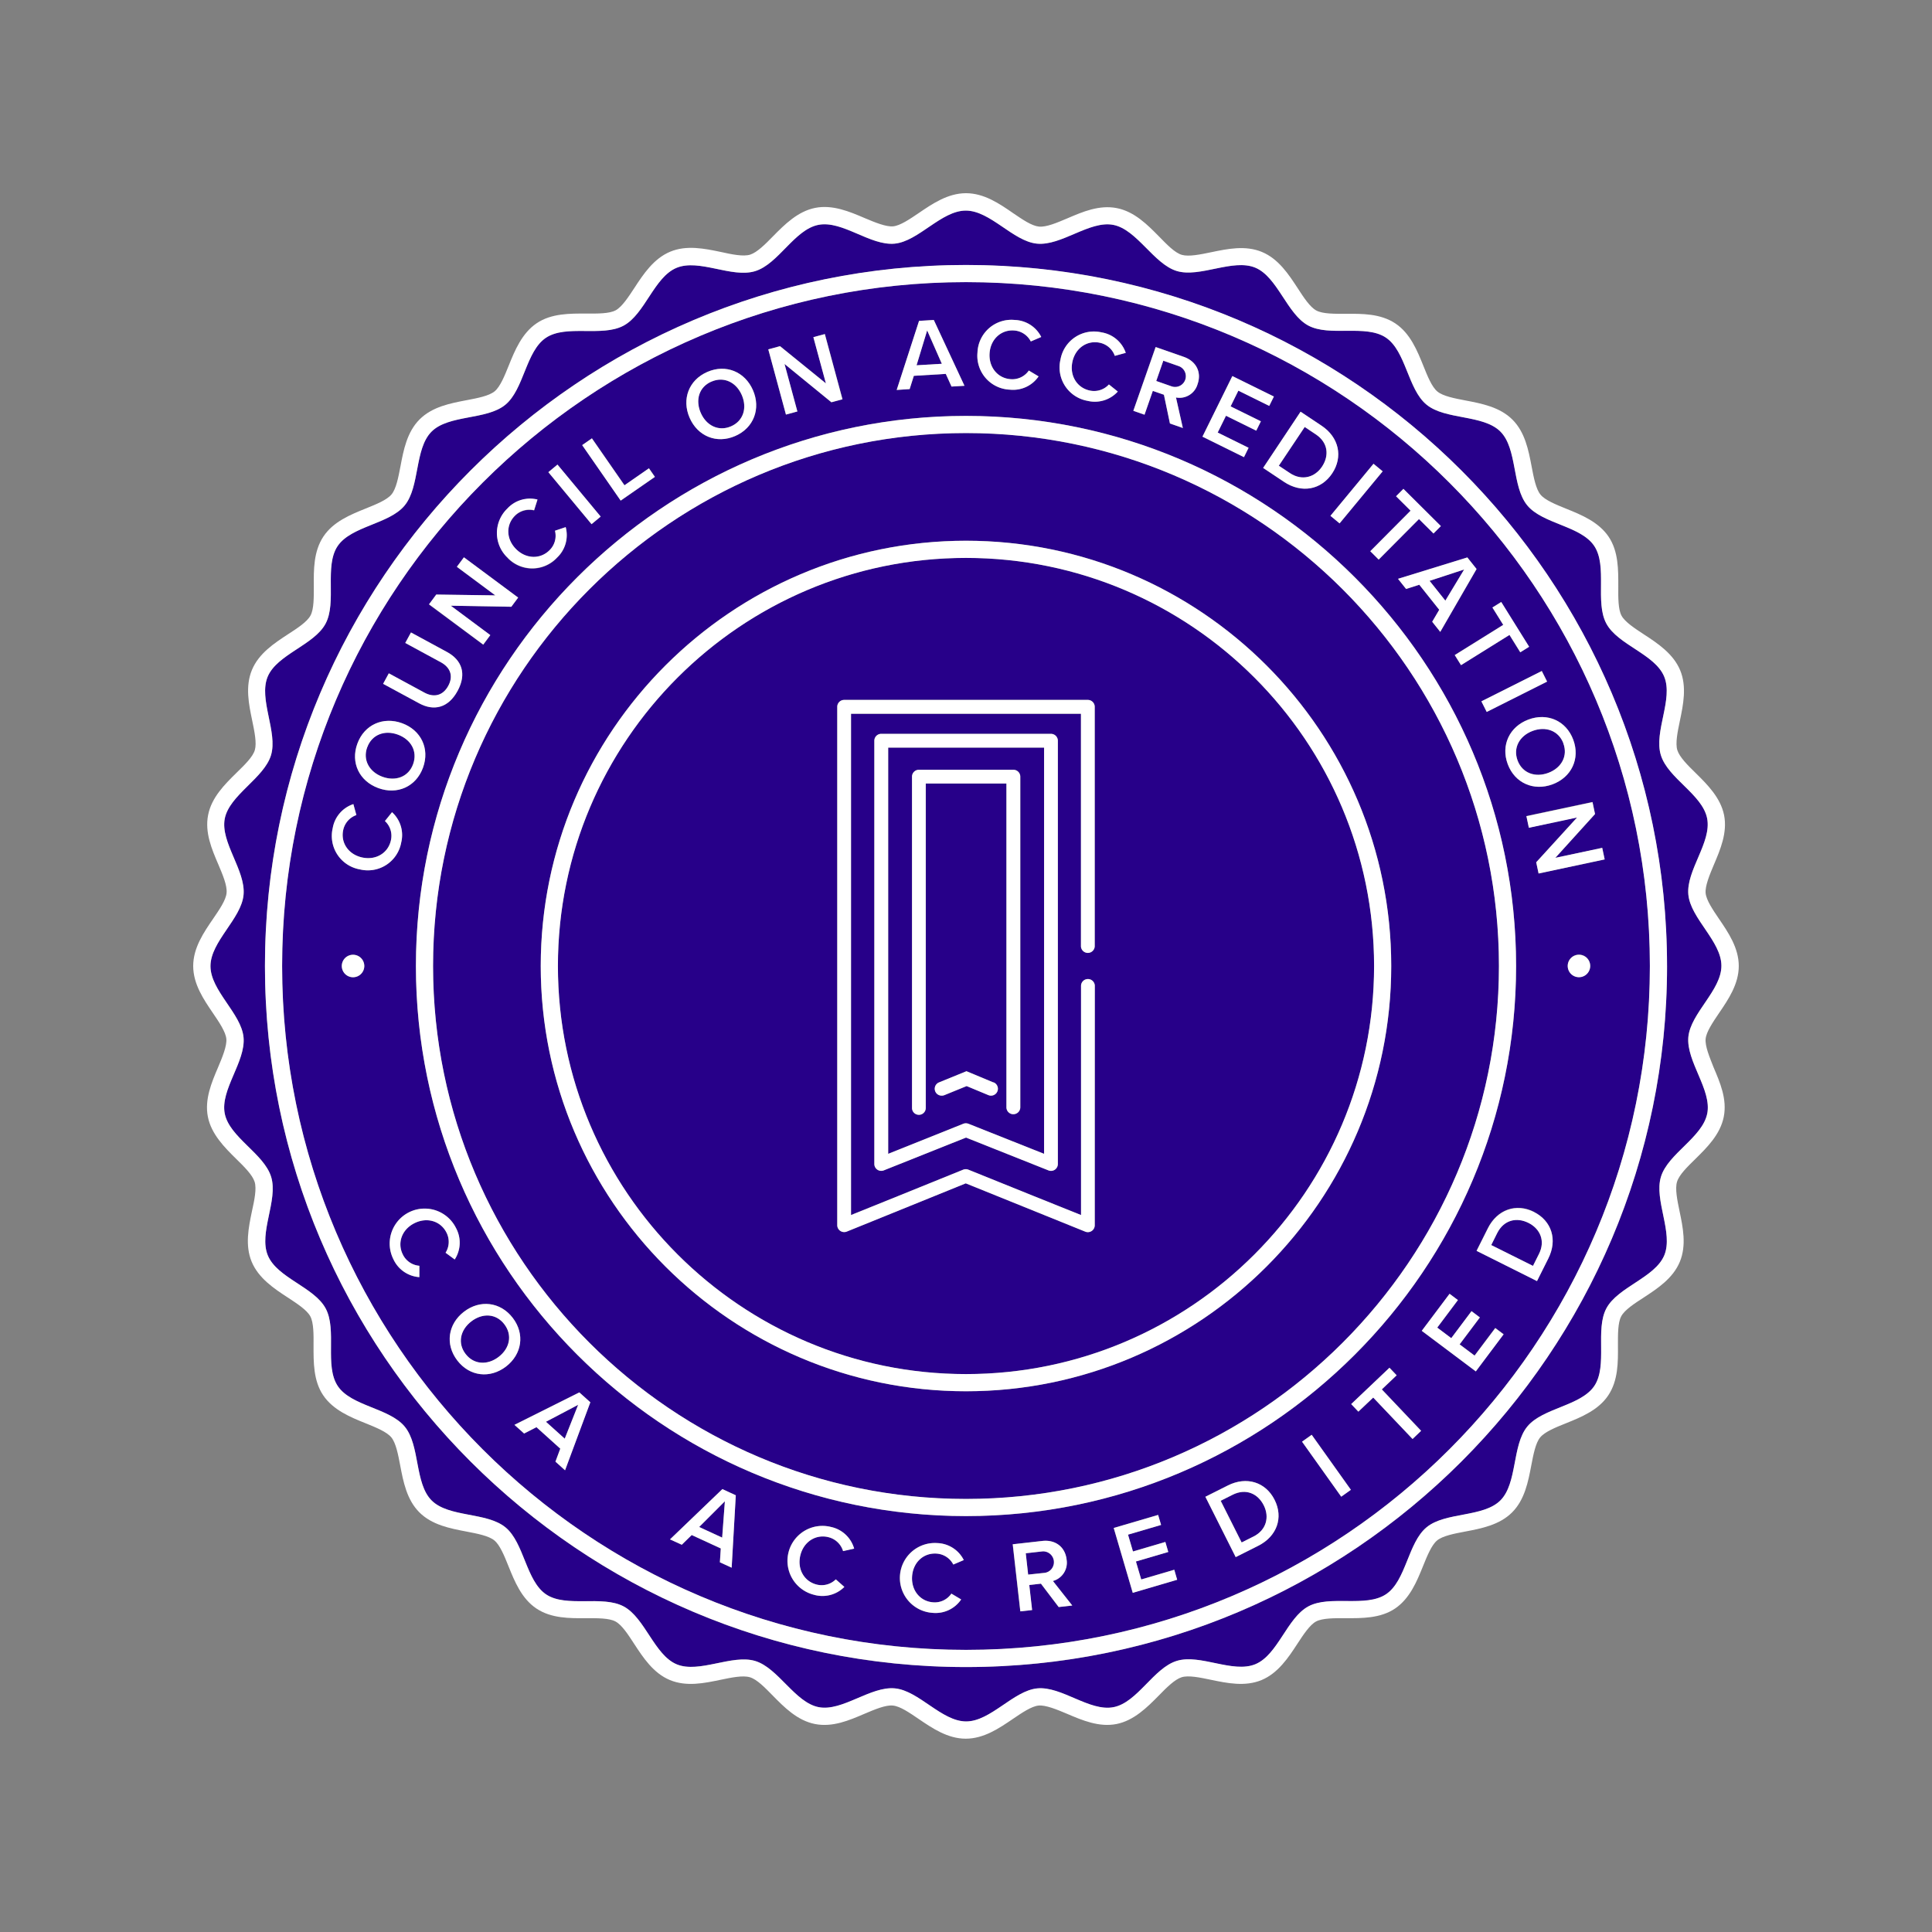 <svg id="Layer_1" data-name="Layer 1" xmlns="http://www.w3.org/2000/svg" viewBox="0 0 720 720"><rect x="0" y="0" width="720" height="720" fill="#808080" stroke="none"/><defs><style>.cls-1{fill:#270089;}.cls-2{fill:#fff;}</style></defs><title>COA_CredentialSeal_Purple</title><path class="cls-1" d="M582.62,277c1.77,4.74-.73,9.18-5.61,11s-9.68.1-11.44-4.64.76-9.19,5.61-11S580.84,272.27,582.62,277Zm32.24,83c0,140.53-114.33,254.86-254.86,254.86S105.14,500.53,105.14,360,219.47,105.14,360,105.14,614.86,219.47,614.86,360ZM520.27,184.94l5.41,5.38-15,15.1,3.13,3.12,15-15.1,5.41,5.38,2.75-2.76-14-13.88ZM360,155c-113,0-205,92-205,205s92,205,205,205,205-92,205-205S473,155,360,155Zm151.85,17.82-16,19.39,3.4,2.82,16.05-19.4Zm-27.14-19.39-14,20.95,7.79,5.2c6.54,4.35,13.84,3,17.94-3.16s2.57-13.44-4-17.8Zm-25.45-13.28-11.14,22.58,15.47,7.64,1.72-3.49L453.8,161.2l3.09-6.27,11.28,5.57,1.72-3.49-11.28-5.56,2.89-5.86L473,151.27l1.73-3.49Zm-28.62-10.84-8.28,23.79,4.17,1.45,3.09-8.88,4.14,1.44L436,157.82l4.81,1.68-2.56-11.37a7,7,0,0,0,8.06-5c1.53-4.38-.47-8.51-5.18-10.15ZM395.21,134a12.65,12.65,0,0,0,10.12,15.39,11.54,11.54,0,0,0,11.24-3.47l-3.31-2.65a7.47,7.47,0,0,1-7.14,2.27c-4.69-1-7.55-5.45-6.48-10.63s5.46-8.16,10.16-7.19a7.58,7.58,0,0,1,5.66,4.9l4.08-1.12a11.48,11.48,0,0,0-9-7.63A12.65,12.65,0,0,0,395.21,134Zm-30.93-2.65a12.65,12.65,0,0,0,12.11,13.87,11.51,11.51,0,0,0,10.66-4.95l-3.64-2.18a7.47,7.47,0,0,1-6.75,3.22c-4.79-.33-8.22-4.38-7.87-9.65s4.31-8.83,9.09-8.5a7.55,7.55,0,0,1,6.27,4.09l3.89-1.67a11.47,11.47,0,0,0-9.9-6.34A12.65,12.65,0,0,0,364.28,131.35Zm-21.75-11.77-8.36,25.74L339,145l1.56-4.94,11.91-.72,2.14,4.72,4.82-.29L348,119.25ZM286.32,130.2l6.58,24.3,4.26-1.16-4.79-17.7,17.47,14.27L314,148.8l-6.57-24.3-4.27,1.15,4.67,17.23L290.69,129ZM257,155.69c3,6.88,10.08,9.81,17,6.79s9.6-10.19,6.6-17.08-10.08-9.81-17-6.79S254,148.8,257,155.69Zm-40,10.19,14.35,20.68,12.75-8.84-2.22-3.2-9.12,6.33-12.13-17.49ZM204.36,176l16.09,19.37,3.4-2.83-16.1-19.37Zm-15.14,32a12.64,12.64,0,0,0,18.41-.15,11.5,11.5,0,0,0,3.19-11.32l-4,1.34a7.53,7.53,0,0,1-2,7.23c-3.37,3.41-8.68,3.38-12.44-.33s-3.9-9-.54-12.43a7.59,7.59,0,0,1,7.2-2.09l1.27-4a11.47,11.47,0,0,0-11.26,3.38A12.64,12.64,0,0,0,189.22,207.9Zm-29.34,17.3,20.21,15,2.63-3.54L168,225.73l22.56.39,2.54-3.42-20.21-15-2.63,3.54,14.33,10.65-22-.31ZM142.8,254.84l13.41,7.27c5.44,2.95,10.83,1.8,14.32-4.64s1.54-11.53-4-14.52l-13.37-7.25-2.13,3.91,13.27,7.2c3.52,1.91,4.75,5.11,2.75,8.79s-5.36,4.43-8.88,2.52l-13.27-7.19ZM141,293.7c7.05,2.58,14.05-.53,16.64-7.62s-.76-14-7.81-16.56-14.06.54-16.65,7.63S133.92,291.12,141,293.7ZM134.12,324a12.64,12.64,0,0,0,15.41-10.08,11.52,11.52,0,0,0-3.43-11.24l-2.65,3.3a7.46,7.46,0,0,1,2.24,7.14c-1,4.69-5.47,7.53-10.64,6.45s-8.14-5.48-7.16-10.17a7.55,7.55,0,0,1,4.92-5.65l-1.12-4.08A11.47,11.47,0,0,0,124,308.6,12.66,12.66,0,0,0,134.12,324Zm-6.74,36a4.19,4.19,0,1,0,4.19-4.19A4.18,4.18,0,0,0,127.38,360Zm28.94,111.72a7.49,7.49,0,0,1-6.2-4.21c-2.15-4.29-.39-9.31,4.34-11.67s9.8-.76,11.94,3.53a7.57,7.57,0,0,1-.35,7.49l3.41,2.51a11.48,11.48,0,0,0,.46-11.75,13,13,0,0,0-23.32,11.64,11.54,11.54,0,0,0,9.68,6.69Zm32.27,37.54c5.95-4.58,7.08-12.16,2.48-18.14s-12.22-6.85-18.17-2.27S165.82,501,170.42,507,182.63,513.84,188.59,509.26Zm21.95,38.67L220,522.59l-4.1-3.68L191.72,531l3.6,3.23,4.6-2.36,8.88,8L207,544.71Zm62.12,36.33,1.55-27-5-2.31-19.52,18.74,4.39,2,3.7-3.62,10.84,5-.34,5.16Zm42,7.13-3.18-2.81a7.48,7.48,0,0,1-7.24,1.92c-4.64-1.2-7.27-5.82-6-10.93s5.85-7.89,10.49-6.7a7.59,7.59,0,0,1,5.42,5.18l4.13-.92a11.47,11.47,0,0,0-8.57-8.06,13,13,0,0,0-6.5,25.23A11.54,11.54,0,0,0,314.71,591.39Zm43.49,4.7-3.64-2.17a7.49,7.49,0,0,1-6.76,3.22c-4.79-.32-8.23-4.37-7.88-9.65s4.3-8.83,9.09-8.51a7.54,7.54,0,0,1,6.27,4.08l3.9-1.67a11.48,11.48,0,0,0-9.91-6.33,13,13,0,1,0-1.73,26A11.52,11.52,0,0,0,358.2,596.09Zm41.42,2.24-7.22-9.14a7.07,7.07,0,0,0,5.1-8c-.52-4.62-4.11-7.48-9.07-6.92l-11,1.24,2.83,25,4.39-.49-1.06-9.34,4.35-.49,6.61,8.71Zm39.09-9.6L437.62,585l-12.32,3.62-2-6.7,12.06-3.55-1.09-3.73-12.07,3.55-1.84-6.27,12.32-3.62-1.1-3.73-16.55,4.86,7.09,24.17ZM475,558.94c-3.32-6.6-10.42-8.87-17.43-5.34l-8.36,4.2,11.3,22.49,8.36-4.2C475.91,572.56,478.34,565.55,475,558.94Zm28.42-3.75-14.6-20.5-3.59,2.56,14.6,20.5Zm26.17-22L515,517.79l5.53-5.25-2.67-2.82-14.27,13.54,2.67,2.82,5.54-5.25,14.66,15.44Zm30.75-36-3.12-2.33-7.7,10.27L544,501,551.5,491l-3.11-2.34-7.55,10.06-5.22-3.93,7.7-10.26-3.11-2.34L529.85,496,550,511.08Zm11.29-45.61c-6.61-3.31-13.66-.89-17.17,6.13l-4.2,8.38,22.52,11.27,4.19-8.37C580.51,462.05,578.27,455,571.65,451.66Zm21-91.66a4.19,4.19,0,1,0-4.19,4.19A4.18,4.18,0,0,0,592.62,360Zm.86-61.07-24.64,5.24.92,4.33,18-3.83L572.5,321.35l.89,4.18L598,320.28,597.1,316l-17.47,3.72,14.79-16.32ZM569.6,268.16c-7,2.62-10.35,9.53-7.71,16.61s9.66,10.14,16.7,7.52,10.35-9.54,7.71-16.62S576.64,265.53,569.6,268.16Zm5-18.09-22.51,11.31,2,3.94L576.55,254ZM556.18,226.4l4,6.47-18.07,11.26,2.34,3.75,18.06-11.26,4,6.47,3.3-2.06-10.4-16.68Zm-9.32-18.66-25.85,8,3,3.78,4.93-1.57,7.43,9.33-2.62,4.46,3,3.78,13.53-23.43ZM142.53,289.45c4.86,1.77,9.66.07,11.41-4.72s-.83-9.18-5.69-11-9.67,0-11.4,4.71S137.64,287.66,142.53,289.45ZM569.62,455.71c-4.35-2.18-9.15-1.21-11.67,3.82L555.74,464l15.56,7.79,2.21-4.42C576,462.44,573.88,457.84,569.62,455.71ZM636.24,415c-1.76,8.92-14.66,15-17.26,23.62s4.7,20.92,1.25,29.23-17.31,11.82-21.57,19.76.52,21.42-4.49,28.91-19.29,8.2-25,15.17-3.64,21.1-10,27.49-20.49,4.29-27.48,10-7.66,20-15.18,25-20.92.22-28.9,4.5-11.39,18.09-19.77,21.56-20.53-3.88-29.23-1.25-14.69,15.5-23.61,17.26-19.35-7.85-28.42-7c-8.9.86-17.4,12.32-26.53,12.32s-17.63-11.46-26.53-12.32c-9.07-.89-19.62,8.7-28.42,7S290,621.58,281.43,619s-20.92,4.7-29.23,1.25-11.82-17.31-19.76-21.57-21.42.52-28.91-4.49-8.2-19.29-15.17-25-21.1-3.64-27.49-10-4.29-20.49-10-27.48-20-7.66-25-15.18-.22-20.92-4.5-28.9-18.09-11.39-21.56-19.77,3.88-20.53,1.25-29.23S85.52,423.87,83.76,415s7.85-19.35,7-28.42c-.86-8.9-12.32-17.4-12.32-26.53s11.46-17.63,12.32-26.53c.89-9.07-8.7-19.62-7-28.42S98.42,290,101,281.43s-4.7-20.92-1.25-29.23,17.31-11.82,21.57-19.76-.52-21.42,4.49-28.91,19.29-8.2,25-15.17,3.64-21.1,10-27.49,20.49-4.29,27.48-10,7.66-20,15.18-25,20.92-.22,28.9-4.5,11.39-18.09,19.77-21.56,20.53,3.88,29.23,1.25,14.69-15.5,23.61-17.26,19.35,7.85,28.42,7c8.9-.86,17.4-12.32,26.53-12.32s17.63,11.46,26.53,12.32c9.07.89,19.62-8.7,28.42-7S430,98.42,438.57,101s20.92-4.7,29.23-1.25,11.82,17.31,19.76,21.57,21.42-.52,28.91,4.49,8.2,19.29,15.17,25,21.1,3.64,27.49,10,4.29,20.49,10,27.48,20,7.66,25,15.18.22,20.92,4.5,28.9,18.09,11.39,21.56,19.77-3.88,20.53-1.25,29.23,15.5,14.69,17.26,23.61-7.85,19.35-7,28.42c.86,8.9,12.32,17.4,12.32,26.53s-11.46,17.63-12.32,26.53C628.39,395.6,638,406.15,636.24,415Zm-15-54.95c0-144.06-117.2-261.26-261.26-261.26S98.74,215.94,98.74,360,215.94,621.26,360,621.26,621.26,504.06,621.26,360ZM270.14,559.49l-9.61,9.58,8.58,3.95Zm71.42-423.36,9.42-.56-5.47-12.42Zm-80.45,17.75c2.07,4.74,6.61,7,11.28,5s6.08-6.93,4-11.67-6.65-7-11.28-5S259,149.1,261.11,153.88ZM185.83,505.67c4.13-3.18,5.21-8.15,2.12-12.16s-8.16-4.24-12.29-1.07-5.24,8.12-2.13,12.16S181.73,508.82,185.83,505.67Zm29.63,17.86-12,6.32,7,6.3ZM558.61,360c0,109.51-89.1,198.61-198.61,198.61S161.39,469.51,161.39,360,250.49,161.39,360,161.39,558.61,250.49,558.61,360Zm-40.14,0c0-87.38-71.09-158.48-158.47-158.48S201.52,272.62,201.52,360,272.62,518.48,360,518.48,518.47,447.38,518.47,360Zm-6.39,0c0,83.86-68.22,152.08-152.08,152.08S207.92,443.86,207.92,360,276.14,207.92,360,207.92,512.08,276.14,512.08,360ZM408,427.78h0V367.27a2.57,2.57,0,0,0-5.13,0h0v85.54l-17.44-7-24.54-9.9a2.41,2.41,0,0,0-.95-.19,2.5,2.5,0,0,0-1,.19l-24.44,9.9-17.35,7V266h85.69v86.71a2.57,2.57,0,0,0,5.13,0h0V263.41a2.57,2.57,0,0,0-2.57-2.57H314.59a2.57,2.57,0,0,0-2.57,2.57V456.6a2.58,2.58,0,0,0,2.57,2.56,2.65,2.65,0,0,0,1-.19l32.59-13.21L359.91,441l11.81,4.77L404.45,459a2.57,2.57,0,0,0,3.53-2.38ZM394.22,276.05a2.57,2.57,0,0,0-2.56-2.57H328.4a2.57,2.57,0,0,0-2.56,2.57V433.79a2.57,2.57,0,0,0,3.51,2.38L360,423.94l30.73,12.23a2.53,2.53,0,0,0,2.38-.26,2.56,2.56,0,0,0,1.12-2.12V276.05ZM476.57,173.6l4.12,2.74c4.55,3,9.37,1.53,12-2.43s2.33-8.93-2.35-12l-4.12-2.75ZM430.9,142l5.71,2a4,4,0,1,0,2.63-7.56l-5.71-2Zm101.87,74.46,5.88,7.38,7-11.61ZM393,581.68a4,4,0,0,0-4.73-3.5l-6,.68.89,7.95,6-.67A4,4,0,0,0,393,581.68ZM471,561c-2.19-4.35-6.61-6.44-11.64-3.91l-4.41,2.22,7.81,15.54,4.42-2.22C472,570.16,473.11,565.23,471,561ZM331,278.61H389.1V430L360.93,418.8a2.62,2.62,0,0,0-.95-.18,2.55,2.55,0,0,0-1,.18L331,430Zm39.21,124.77h0l-10-4.17-10.21,4.16a2.56,2.56,0,0,0,1,4.94,2.61,2.61,0,0,0,1-.19l8.27-3.37,8.08,3.36a2.56,2.56,0,0,0,2-4.73Zm-30.29,9.51a2.61,2.61,0,0,0,.19,1,2.56,2.56,0,0,0,4.93-1V292h30.06V412.67a2.56,2.56,0,0,0,1.59,2.37,2.45,2.45,0,0,0,1,.19,2.57,2.57,0,0,0,2.57-2.56V289.44a2.57,2.57,0,0,0-2.56-2.57H342.44a2.57,2.57,0,0,0-2.56,2.57Z"/><path class="cls-2" d="M635.64,387.15c.26-2.62,2.68-6.18,5-9.61,3.45-5.06,7.35-10.8,7.35-17.54s-3.9-12.48-7.35-17.54c-2.33-3.43-4.75-7-5-9.61s1.45-6.77,3.1-10.66c2.37-5.57,5.06-11.89,3.78-18.38s-6.25-11.45-10.61-15.74c-3-2.92-6-5.94-6.81-8.49s.09-6.88.95-11c1.24-5.94,2.64-12.68.09-18.81s-8.35-10-13.46-13.32c-3.49-2.29-7.11-4.66-8.38-7s-1.25-6.74-1.21-10.95c0-6.07.1-13-3.61-18.49s-10.12-8.14-15.77-10.41c-3.88-1.57-7.9-3.19-9.61-5.27s-2.53-6.36-3.31-10.48c-1.14-6-2.43-12.75-7.14-17.46s-11.49-6-17.47-7.14c-4.12-.79-8.38-1.6-10.48-3.32s-3.7-5.73-5.26-9.61c-2.28-5.65-4.86-12.06-10.41-15.77s-12.43-3.65-18.5-3.6c-4.2,0-8.55.06-10.95-1.22s-4.73-4.88-7-8.38c-3.34-5.11-7.13-10.9-13.31-13.46s-12.87-1.14-18.82.09c-4.12.86-8.39,1.74-11,1s-5.57-3.84-8.49-6.82c-4.29-4.35-9.15-9.3-15.74-10.6s-12.81,1.4-18.38,3.78c-3.89,1.65-7.9,3.38-10.66,3.1s-6.18-2.68-9.61-5C372.48,75.9,366.74,72,360,72s-12.48,3.9-17.54,7.35c-3.43,2.33-7,4.75-9.61,5s-6.77-1.45-10.66-3.1c-5.57-2.38-11.88-5.06-18.38-3.78s-11.45,6.24-15.74,10.6c-2.92,3-5.94,6-8.49,6.82s-6.89-.09-11-1c-5.94-1.24-12.68-2.64-18.81-.09s-10,8.35-13.32,13.46c-2.29,3.49-4.66,7.11-7,8.38s-6.74,1.25-10.95,1.21c-6.08,0-13-.1-18.49,3.61s-8.14,10.11-10.41,15.76c-1.57,3.89-3.19,7.91-5.27,9.62s-6.36,2.53-10.48,3.31c-6,1.14-12.75,2.43-17.47,7.14s-6,11.49-7.13,17.47c-.79,4.12-1.6,8.38-3.32,10.47s-5.73,3.71-9.61,5.27c-5.65,2.28-12.06,4.86-15.77,10.41s-3.65,12.42-3.6,18.5c0,4.2.06,8.55-1.22,10.95s-4.88,4.73-8.38,7c-5.11,3.34-10.9,7.13-13.46,13.31s-1.15,12.87.09,18.82c.86,4.12,1.74,8.39,1,11s-3.84,5.57-6.82,8.49c-4.36,4.29-9.3,9.15-10.6,15.74s1.4,12.81,3.78,18.38c1.65,3.89,3.36,7.91,3.1,10.66s-2.68,6.18-5,9.61C75.9,347.52,72,353.26,72,360s3.9,12.48,7.35,17.54c2.33,3.43,4.75,7,5,9.61s-1.45,6.77-3.1,10.66c-2.38,5.57-5.06,11.89-3.78,18.38s6.24,11.45,10.6,15.74c3,2.92,6,5.94,6.82,8.49s-.09,6.88-1,11c-1.24,5.94-2.64,12.68-.09,18.81s8.35,10,13.46,13.32c3.49,2.29,7.11,4.65,8.38,7s1.25,6.74,1.21,10.95c0,6.07-.1,13,3.6,18.49s10.12,8.14,15.78,10.41c3.88,1.57,7.9,3.19,9.61,5.27s2.53,6.36,3.31,10.48c1.14,6,2.43,12.75,7.14,17.46s11.49,6,17.47,7.14c4.12.79,8.38,1.6,10.47,3.32s3.71,5.73,5.27,9.61c2.28,5.65,4.86,12.06,10.41,15.77s12.42,3.65,18.5,3.6c4.2,0,8.55-.06,10.95,1.22s4.73,4.88,7,8.38c3.34,5.11,7.13,10.9,13.31,13.46s12.87,1.15,18.82-.09c4.12-.86,8.38-1.74,11-.95s5.57,3.84,8.49,6.82c4.29,4.36,9.15,9.3,15.74,10.6s12.81-1.4,18.38-3.78c3.89-1.65,7.92-3.37,10.66-3.1s6.18,2.68,9.61,5c5.06,3.45,10.8,7.35,17.54,7.35s12.48-3.9,17.54-7.35c3.43-2.33,7-4.75,9.61-5s6.77,1.45,10.66,3.1c5.57,2.38,11.89,5.07,18.38,3.78s11.45-6.24,15.74-10.6c2.92-3,5.94-6,8.49-6.82s6.89.09,11,.95c5.94,1.24,12.68,2.64,18.81.09s10-8.35,13.32-13.46c2.29-3.49,4.65-7.11,7-8.37s6.74-1.25,10.95-1.22c6.08,0,13,.1,18.49-3.61s8.13-10.11,10.41-15.77c1.57-3.88,3.19-7.9,5.27-9.61s6.36-2.53,10.48-3.31c6-1.14,12.75-2.43,17.46-7.14s6-11.49,7.14-17.47c.79-4.12,1.6-8.38,3.32-10.47s5.72-3.71,9.61-5.27c5.65-2.28,12.06-4.86,15.77-10.41s3.65-12.42,3.6-18.5c0-4.2-.06-8.55,1.22-10.95s4.88-4.73,8.38-7c5.11-3.34,10.9-7.13,13.46-13.31s1.15-12.87-.09-18.82c-.86-4.12-1.74-8.39-.95-11s3.84-5.57,6.82-8.49c4.35-4.29,9.3-9.15,10.6-15.74s-1.41-12.81-3.78-18.38C637.09,393.92,635.38,389.9,635.64,387.15Zm.6,27.8c-1.76,8.92-14.66,15-17.26,23.62s4.7,20.92,1.25,29.23-17.31,11.82-21.57,19.76.52,21.42-4.49,28.91-19.29,8.2-25,15.17-3.64,21.1-10,27.49-20.49,4.29-27.48,10-7.66,20-15.18,25-20.92.22-28.9,4.5-11.39,18.09-19.77,21.56-20.53-3.88-29.23-1.25-14.69,15.5-23.61,17.26-19.35-7.85-28.42-7c-8.9.86-17.4,12.32-26.53,12.32s-17.63-11.46-26.53-12.32c-9.07-.89-19.62,8.7-28.42,7S290,621.58,281.43,619s-20.92,4.7-29.23,1.25-11.82-17.31-19.76-21.57-21.42.52-28.91-4.49-8.2-19.29-15.17-25-21.1-3.64-27.49-10-4.29-20.49-10-27.48-20-7.66-25-15.18-.22-20.92-4.5-28.9-18.09-11.39-21.56-19.77,3.88-20.53,1.25-29.23S85.52,423.87,83.76,415s7.85-19.35,7-28.42c-.86-8.9-12.32-17.4-12.32-26.53s11.46-17.63,12.32-26.53c.89-9.07-8.7-19.62-7-28.42S98.42,290,101,281.43s-4.7-20.92-1.25-29.23,17.31-11.82,21.57-19.76-.52-21.42,4.49-28.91,19.29-8.2,25-15.17,3.64-21.1,10-27.49,20.49-4.29,27.48-10,7.66-20,15.18-25,20.92-.22,28.9-4.5,11.39-18.09,19.77-21.56,20.53,3.88,29.23,1.25,14.69-15.5,23.61-17.26,19.35,7.85,28.42,7c8.9-.86,17.4-12.32,26.53-12.32s17.63,11.46,26.53,12.32c9.07.89,19.62-8.7,28.42-7S430,98.42,438.57,101s20.92-4.7,29.23-1.25,11.82,17.31,19.76,21.57,21.42-.52,28.91,4.49,8.2,19.29,15.17,25,21.1,3.64,27.49,10,4.29,20.49,10,27.48,20,7.66,25,15.18.22,20.92,4.5,28.9,18.09,11.39,21.56,19.77-3.88,20.53-1.25,29.23,15.5,14.69,17.26,23.61-7.85,19.35-7,28.42c.86,8.9,12.32,17.4,12.32,26.53s-11.46,17.63-12.32,26.53C628.39,395.6,638,406.15,636.24,415Z"/><path class="cls-2" d="M360,98.74C215.94,98.74,98.74,215.94,98.74,360S215.94,621.26,360,621.26,621.26,504.06,621.26,360,504.06,98.74,360,98.74Zm0,516.12c-140.53,0-254.86-114.33-254.86-254.86S219.47,105.14,360,105.14,614.86,219.47,614.86,360,500.53,614.86,360,614.86Z"/><path class="cls-2" d="M360,155c-113,0-205,92-205,205s92,205,205,205,205-92,205-205S473,155,360,155Zm0,403.61c-109.51,0-198.61-89.1-198.61-198.61S250.49,161.39,360,161.39,558.61,250.49,558.61,360,469.51,558.61,360,558.61Z"/><path class="cls-2" d="M360,201.52c-87.38,0-158.48,71.1-158.48,158.48S272.62,518.48,360,518.48,518.47,447.38,518.47,360,447.38,201.52,360,201.52Zm0,310.56c-83.86,0-152.08-68.22-152.08-152.08S276.14,207.92,360,207.92,512.08,276.14,512.08,360,443.86,512.08,360,512.08Z"/><path class="cls-2" d="M408,367.27a2.57,2.57,0,0,0-5.13,0h0v85.54l-17.44-7-24.54-9.9a2.41,2.41,0,0,0-.95-.19,2.5,2.5,0,0,0-1,.19l-24.44,9.9-17.35,7V266h85.69v86.71a2.57,2.57,0,0,0,5.13,0h0V263.41a2.57,2.57,0,0,0-2.57-2.57H314.59a2.57,2.57,0,0,0-2.57,2.57V456.6a2.58,2.58,0,0,0,2.57,2.56,2.65,2.65,0,0,0,1-.19l32.59-13.21L359.91,441l11.81,4.77L404.45,459a2.57,2.57,0,0,0,3.53-2.38V427.78h0Z"/><path class="cls-2" d="M391.66,273.48H328.4a2.57,2.57,0,0,0-2.56,2.57V433.79a2.57,2.57,0,0,0,3.51,2.38L360,423.94l30.73,12.23a2.53,2.53,0,0,0,2.38-.26,2.56,2.56,0,0,0,1.12-2.12V276.05h0A2.57,2.57,0,0,0,391.66,273.48ZM389.1,420.1V430L360.93,418.8a2.62,2.62,0,0,0-.95-.18,2.55,2.55,0,0,0-1,.18L331,430V278.61H389.1Z"/><path class="cls-2" d="M370.17,403.38h0l-10-4.17-10.21,4.16a2.56,2.56,0,0,0,1,4.94,2.61,2.61,0,0,0,1-.19l8.27-3.37,8.08,3.36a2.56,2.56,0,0,0,2-4.73Z"/><path class="cls-2" d="M343.41,415.26a2.57,2.57,0,0,0,1.59-2.37V292h30.06V412.67a2.56,2.56,0,0,0,1.59,2.37,2.45,2.45,0,0,0,1,.19,2.57,2.57,0,0,0,2.57-2.56V289.44a2.57,2.57,0,0,0-2.56-2.57H342.44a2.57,2.57,0,0,0-2.56,2.57V412.89a2.61,2.61,0,0,0,.19,1A2.57,2.57,0,0,0,343.41,415.26Z"/><path class="cls-2" d="M134.12,324a12.64,12.64,0,0,0,15.41-10.08,11.52,11.52,0,0,0-3.43-11.24l-2.65,3.3a7.46,7.46,0,0,1,2.24,7.14c-1,4.69-5.47,7.53-10.64,6.45s-8.14-5.48-7.16-10.17a7.55,7.55,0,0,1,4.92-5.65l-1.12-4.08A11.47,11.47,0,0,0,124,308.6,12.66,12.66,0,0,0,134.12,324Z"/><path class="cls-2" d="M141,293.7c7.05,2.58,14.05-.53,16.64-7.62s-.76-14-7.81-16.56-14.06.54-16.65,7.63S133.92,291.12,141,293.7Zm-4.13-15.21c1.73-4.75,6.51-6.5,11.4-4.71s7.42,6.2,5.69,11-6.55,6.49-11.41,4.72S135.1,283.28,136.85,278.49Z"/><path class="cls-2" d="M156.21,262.11c5.44,2.95,10.83,1.8,14.32-4.64s1.54-11.53-4-14.52l-13.37-7.25-2.13,3.91,13.27,7.2c3.52,1.91,4.75,5.11,2.75,8.79s-5.36,4.43-8.88,2.52l-13.27-7.19-2.13,3.91Z"/><polygon class="cls-2" points="180.09 240.21 182.72 236.67 168 225.73 190.56 226.12 193.1 222.7 172.89 207.69 170.26 211.23 184.59 221.88 162.58 221.57 159.88 225.2 180.09 240.21"/><path class="cls-2" d="M189.22,207.9a12.64,12.64,0,0,0,18.41-.15,11.5,11.5,0,0,0,3.19-11.32l-4,1.34a7.53,7.53,0,0,1-2,7.23c-3.37,3.41-8.68,3.38-12.44-.33s-3.9-9-.54-12.43a7.59,7.59,0,0,1,7.2-2.09l1.27-4a11.47,11.47,0,0,0-11.26,3.38A12.64,12.64,0,0,0,189.22,207.9Z"/><rect class="cls-2" x="211.89" y="171.63" width="4.42" height="25.19" transform="translate(-68.3 179.3) rotate(-39.71)"/><polygon class="cls-2" points="231.3 186.56 244.05 177.72 241.83 174.52 232.71 180.85 220.58 163.36 216.95 165.88 231.3 186.56"/><path class="cls-2" d="M257,155.69c3,6.88,10.08,9.81,17,6.79s9.6-10.19,6.6-17.08-10.08-9.81-17-6.79S254,148.8,257,155.69Zm8.17-13.48c4.63-2,9.2.23,11.28,5s.62,9.65-4,11.67-9.21-.26-11.28-5S260.45,144.24,265.13,142.21Z"/><polygon class="cls-2" points="292.9 154.5 297.16 153.34 292.37 135.64 309.84 149.91 313.95 148.8 307.38 124.5 303.11 125.65 307.78 142.88 290.69 129.01 286.32 130.2 292.9 154.5"/><path class="cls-2" d="M334.17,145.32,339,145l1.56-4.94,11.91-.72,2.14,4.72,4.82-.29L348,119.25l-5.5.33ZM351,135.57l-9.42.56,3.95-13Z"/><path class="cls-2" d="M364.28,131.35a12.65,12.65,0,0,0,12.11,13.87,11.51,11.51,0,0,0,10.66-4.95l-3.64-2.18a7.47,7.47,0,0,1-6.75,3.22c-4.79-.33-8.22-4.38-7.87-9.65s4.31-8.83,9.09-8.5a7.55,7.55,0,0,1,6.27,4.09l3.89-1.67a11.47,11.47,0,0,0-9.9-6.34A12.65,12.65,0,0,0,364.28,131.35Z"/><path class="cls-2" d="M395.21,134a12.65,12.65,0,0,0,10.12,15.39,11.54,11.54,0,0,0,11.24-3.47l-3.31-2.65a7.47,7.47,0,0,1-7.14,2.27c-4.69-1-7.55-5.45-6.48-10.63s5.46-8.16,10.16-7.19a7.58,7.58,0,0,1,5.66,4.9l4.08-1.12a11.48,11.48,0,0,0-9-7.63A12.65,12.65,0,0,0,395.21,134Z"/><path class="cls-2" d="M422.36,153.1l4.17,1.45,3.09-8.88,4.14,1.44L436,157.82l4.81,1.68-2.56-11.37a7,7,0,0,0,8.06-5c1.53-4.38-.47-8.51-5.18-10.15l-10.44-3.64Zm16.88-16.68a4,4,0,1,1-2.63,7.56l-5.71-2,2.63-7.56Z"/><polygon class="cls-2" points="448.12 162.73 463.59 170.37 465.31 166.88 453.8 161.2 456.89 154.94 468.17 160.5 469.89 157.01 458.61 151.45 461.5 145.59 473.01 151.27 474.74 147.78 459.26 140.15 448.12 162.73"/><path class="cls-2" d="M470.74,174.38l7.79,5.2c6.54,4.35,13.84,3,17.94-3.16s2.57-13.44-4-17.8l-7.79-5.19Zm15.49-15.27,4.12,2.75c4.68,3.12,5,8,2.35,12s-7.46,5.47-12,2.43l-4.12-2.74Z"/><rect class="cls-2" x="492.94" y="181.72" width="25.18" height="4.42" transform="translate(41.49 456.06) rotate(-50.38)"/><polygon class="cls-2" points="510.66 205.42 513.79 208.54 528.81 193.44 534.22 198.82 536.97 196.06 523.02 182.18 520.27 184.94 525.68 190.32 510.66 205.42"/><path class="cls-2" d="M521,215.7l3,3.78,4.93-1.57,7.43,9.33-2.62,4.46,3,3.78,13.53-23.43-3.44-4.31Zm17.64,8.14-5.88-7.38,12.89-4.23Z"/><polygon class="cls-2" points="542.15 244.13 544.49 247.88 562.55 236.62 566.58 243.09 569.88 241.03 559.48 224.35 556.18 226.4 560.22 232.87 542.15 244.13"/><rect class="cls-2" x="551.71" y="255.49" width="25.19" height="4.42" transform="translate(-55.63 280.59) rotate(-26.66)"/><path class="cls-2" d="M569.6,268.16c-7,2.62-10.35,9.53-7.71,16.61s9.66,10.14,16.7,7.52,10.35-9.54,7.71-16.62S576.64,265.53,569.6,268.16Zm13,8.88c1.77,4.74-.73,9.18-5.61,11s-9.68.1-11.44-4.64.76-9.19,5.61-11S580.84,272.27,582.62,277Z"/><polygon class="cls-2" points="568.84 304.17 569.76 308.5 587.72 304.67 572.5 321.35 573.39 325.53 598.02 320.28 597.1 315.96 579.63 319.68 594.42 303.36 593.48 298.93 568.84 304.17"/><path class="cls-2" d="M131.57,364.19a4.19,4.19,0,1,0-4.19-4.19A4.19,4.19,0,0,0,131.57,364.19Z"/><path class="cls-2" d="M588.43,355.81a4.19,4.19,0,1,0,4.19,4.19A4.19,4.19,0,0,0,588.43,355.81Z"/><path class="cls-2" d="M150.12,467.51c-2.15-4.29-.39-9.31,4.34-11.67s9.8-.76,11.94,3.53a7.57,7.57,0,0,1-.35,7.49l3.41,2.51a11.48,11.48,0,0,0,.46-11.75,13,13,0,0,0-23.32,11.64,11.54,11.54,0,0,0,9.68,6.69l0-4.23A7.49,7.49,0,0,1,150.12,467.51Z"/><path class="cls-2" d="M188.59,509.26c5.95-4.58,7.08-12.16,2.48-18.14s-12.22-6.85-18.17-2.27S165.82,501,170.42,507,182.63,513.84,188.59,509.26Zm-15.06-4.66c-3.11-4-2-9,2.13-12.16s9.19-3,12.29,1.07,2,9-2.12,12.16S176.61,508.61,173.53,504.6Z"/><path class="cls-2" d="M220,522.59l-4.1-3.68L191.72,531l3.6,3.23,4.6-2.36,8.88,8L207,544.71l3.59,3.22Zm-4.54.94-5,12.62-7-6.3Z"/><path class="cls-2" d="M274.21,557.25l-5-2.31-19.52,18.74,4.39,2,3.7-3.62,10.84,5-.34,5.16,4.39,2Zm-4.07,2.24-1,13.53-8.58-3.95Z"/><path class="cls-2" d="M304.29,590.5c-4.64-1.2-7.27-5.82-6-10.93s5.85-7.89,10.49-6.7a7.59,7.59,0,0,1,5.42,5.18l4.13-.92a11.47,11.47,0,0,0-8.57-8.06,13,13,0,0,0-6.5,25.23,11.54,11.54,0,0,0,11.4-2.91l-3.18-2.81A7.48,7.48,0,0,1,304.29,590.5Z"/><path class="cls-2" d="M347.8,597.14c-4.79-.32-8.23-4.37-7.88-9.65s4.3-8.83,9.09-8.51a7.54,7.54,0,0,1,6.27,4.08l3.9-1.67a11.48,11.48,0,0,0-9.91-6.33,13,13,0,1,0-1.73,26,11.52,11.52,0,0,0,10.66-5l-3.64-2.17A7.49,7.49,0,0,1,347.8,597.14Z"/><path class="cls-2" d="M392.4,589.19a7.07,7.07,0,0,0,5.1-8c-.52-4.62-4.11-7.48-9.07-6.92l-11,1.24,2.83,25,4.39-.49-1.06-9.34,4.35-.49,6.61,8.71,5.06-.57Zm-9.24-2.38-.89-7.95,6-.68a4,4,0,1,1,.9,8Z"/><polygon class="cls-2" points="425.3 588.62 423.33 581.92 435.39 578.38 434.3 574.64 422.23 578.19 420.39 571.92 432.71 568.3 431.61 564.57 415.06 569.43 422.15 593.6 438.71 588.73 437.62 585 425.3 588.62"/><path class="cls-2" d="M475,558.94c-3.32-6.6-10.42-8.87-17.43-5.34l-8.36,4.2,11.3,22.49,8.36-4.2C475.91,572.56,478.34,565.55,475,558.94Zm-7.87,13.67-4.42,2.22-7.81-15.54,4.41-2.22c5-2.53,9.45-.44,11.64,3.91S472,570.16,467.15,572.61Z"/><rect class="cls-2" x="492.14" y="533.63" width="4.42" height="25.17" transform="translate(-225.2 388.13) rotate(-35.46)"/><polygon class="cls-2" points="514.95 517.79 520.48 512.53 517.8 509.72 503.54 523.26 506.21 526.08 511.75 520.83 526.41 536.27 529.61 533.23 514.95 517.79"/><polygon class="cls-2" points="549.54 505.21 543.95 501.01 551.5 490.96 548.39 488.62 540.84 498.68 535.62 494.75 543.32 484.49 540.21 482.15 529.85 495.95 549.99 511.08 560.36 497.27 557.25 494.94 549.54 505.21"/><path class="cls-2" d="M571.65,451.66c-6.61-3.31-13.66-.89-17.17,6.13l-4.2,8.38,22.52,11.27,4.19-8.37C580.51,462.05,578.27,455,571.65,451.66Zm1.86,15.67-2.21,4.42L555.74,464l2.21-4.43c2.52-5,7.32-6,11.67-3.82S576,462.44,573.51,467.33Z"/></svg>